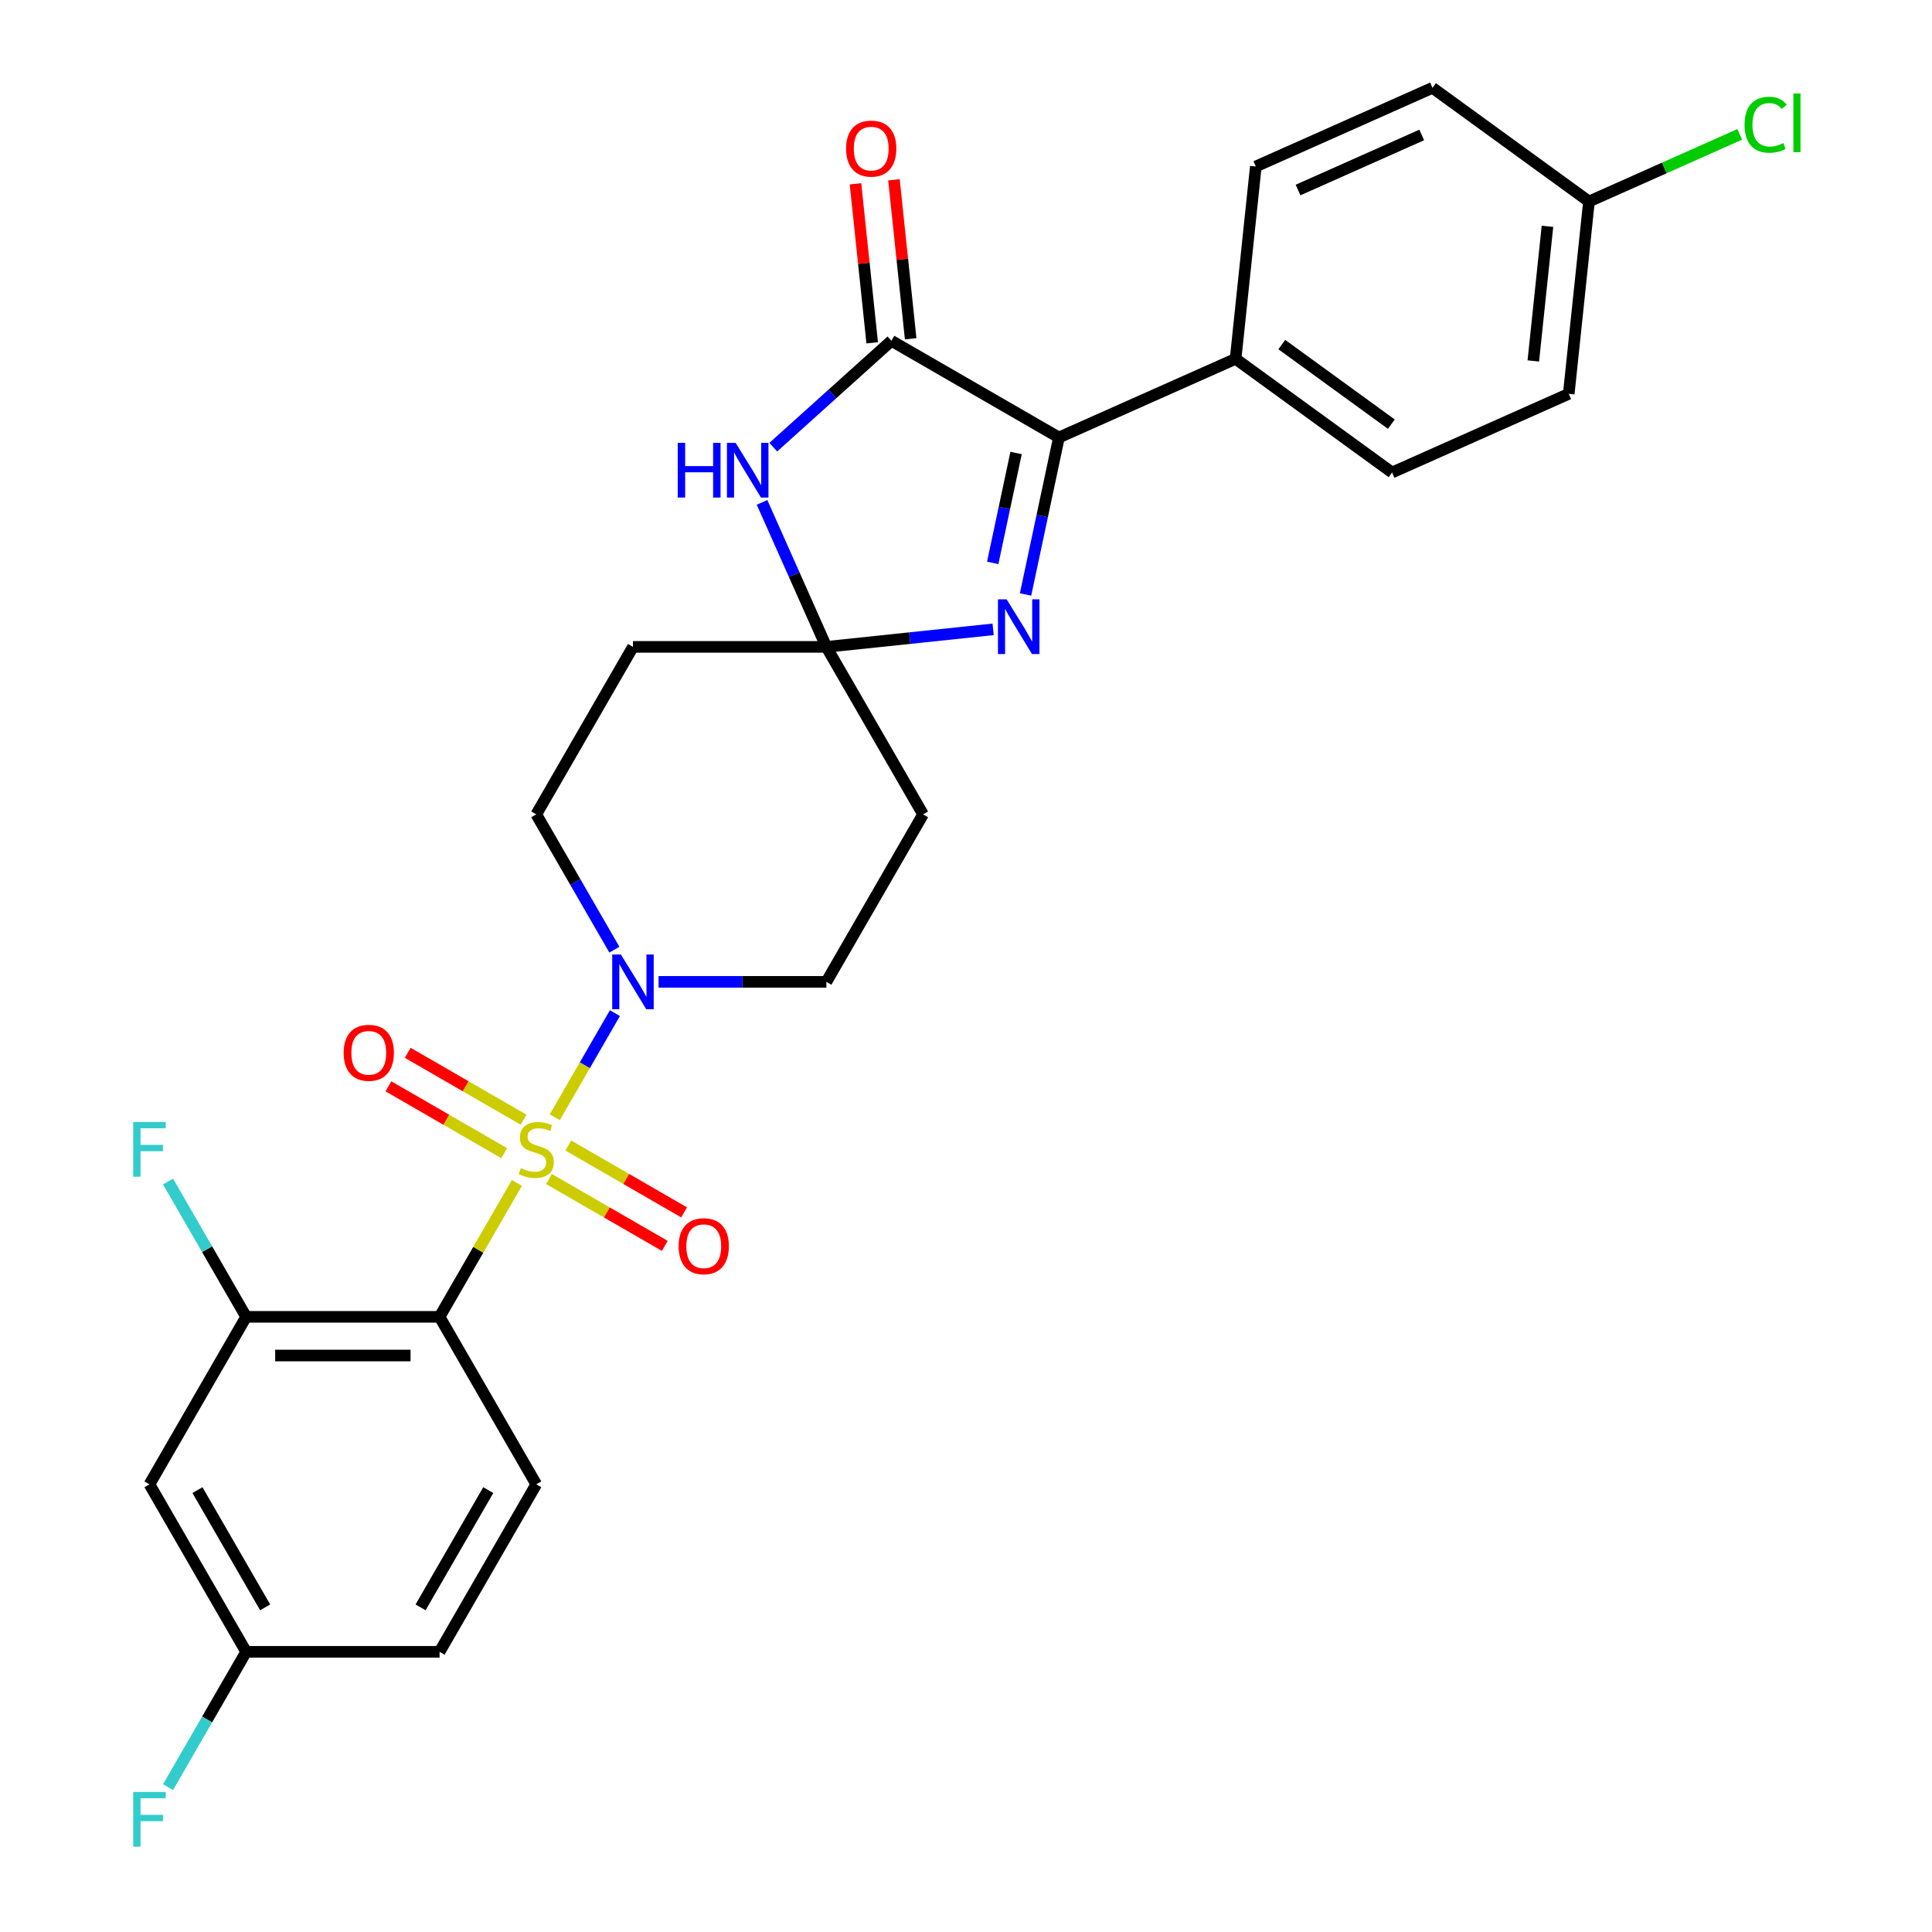 <?xml version='1.0' encoding='iso-8859-1'?>
<svg version='1.1' baseProfile='full'
              xmlns='http://www.w3.org/2000/svg'
                      xmlns:rdkit='http://www.rdkit.org/xml'
                      xmlns:xlink='http://www.w3.org/1999/xlink'
                  xml:space='preserve'
width='1000px' height='1000px' viewBox='0 0 1000 1000'>
<!-- END OF HEADER -->
<rect style='opacity:1.0;fill:#FFFFFF;stroke:none' width='1000' height='1000' x='0' y='0'> </rect>
<path class='bond-0' d='M 267.534,612.286 L 247.526,646.941' style='fill:none;fill-rule:evenodd;stroke:#CCCC00;stroke-width:6px;stroke-linecap:butt;stroke-linejoin:miter;stroke-opacity:1' />
<path class='bond-0' d='M 247.526,646.941 L 227.517,681.596' style='fill:none;fill-rule:evenodd;stroke:#000000;stroke-width:6px;stroke-linecap:butt;stroke-linejoin:miter;stroke-opacity:1' />
<path class='bond-6' d='M 287.167,578.28 L 302.723,551.337' style='fill:none;fill-rule:evenodd;stroke:#CCCC00;stroke-width:6px;stroke-linecap:butt;stroke-linejoin:miter;stroke-opacity:1' />
<path class='bond-6' d='M 302.723,551.337 L 318.279,524.393' style='fill:none;fill-rule:evenodd;stroke:#0000FF;stroke-width:6px;stroke-linecap:butt;stroke-linejoin:miter;stroke-opacity:1' />
<path class='bond-10' d='M 284.147,610.26 L 314.118,627.563' style='fill:none;fill-rule:evenodd;stroke:#CCCC00;stroke-width:6px;stroke-linecap:butt;stroke-linejoin:miter;stroke-opacity:1' />
<path class='bond-10' d='M 314.118,627.563 L 344.089,644.867' style='fill:none;fill-rule:evenodd;stroke:#FF0000;stroke-width:6px;stroke-linecap:butt;stroke-linejoin:miter;stroke-opacity:1' />
<path class='bond-10' d='M 294.158,592.921 L 324.129,610.225' style='fill:none;fill-rule:evenodd;stroke:#CCCC00;stroke-width:6px;stroke-linecap:butt;stroke-linejoin:miter;stroke-opacity:1' />
<path class='bond-10' d='M 324.129,610.225 L 354.1,627.529' style='fill:none;fill-rule:evenodd;stroke:#FF0000;stroke-width:6px;stroke-linecap:butt;stroke-linejoin:miter;stroke-opacity:1' />
<path class='bond-11' d='M 270.992,579.546 L 241.021,562.243' style='fill:none;fill-rule:evenodd;stroke:#CCCC00;stroke-width:6px;stroke-linecap:butt;stroke-linejoin:miter;stroke-opacity:1' />
<path class='bond-11' d='M 241.021,562.243 L 211.05,544.939' style='fill:none;fill-rule:evenodd;stroke:#FF0000;stroke-width:6px;stroke-linecap:butt;stroke-linejoin:miter;stroke-opacity:1' />
<path class='bond-11' d='M 260.982,596.885 L 231.011,579.581' style='fill:none;fill-rule:evenodd;stroke:#CCCC00;stroke-width:6px;stroke-linecap:butt;stroke-linejoin:miter;stroke-opacity:1' />
<path class='bond-11' d='M 231.011,579.581 L 201.04,562.277' style='fill:none;fill-rule:evenodd;stroke:#FF0000;stroke-width:6px;stroke-linecap:butt;stroke-linejoin:miter;stroke-opacity:1' />
<path class='bond-7' d='M 227.517,681.596 L 127.413,681.596' style='fill:none;fill-rule:evenodd;stroke:#000000;stroke-width:6px;stroke-linecap:butt;stroke-linejoin:miter;stroke-opacity:1' />
<path class='bond-7' d='M 212.502,701.617 L 142.429,701.617' style='fill:none;fill-rule:evenodd;stroke:#000000;stroke-width:6px;stroke-linecap:butt;stroke-linejoin:miter;stroke-opacity:1' />
<path class='bond-12' d='M 227.517,681.596 L 277.57,768.289' style='fill:none;fill-rule:evenodd;stroke:#000000;stroke-width:6px;stroke-linecap:butt;stroke-linejoin:miter;stroke-opacity:1' />
<path class='bond-1' d='M 427.726,334.824 L 327.622,334.824' style='fill:none;fill-rule:evenodd;stroke:#000000;stroke-width:6px;stroke-linecap:butt;stroke-linejoin:miter;stroke-opacity:1' />
<path class='bond-3' d='M 427.726,334.824 L 411.078,297.43' style='fill:none;fill-rule:evenodd;stroke:#000000;stroke-width:6px;stroke-linecap:butt;stroke-linejoin:miter;stroke-opacity:1' />
<path class='bond-3' d='M 411.078,297.43 L 394.429,260.036' style='fill:none;fill-rule:evenodd;stroke:#0000FF;stroke-width:6px;stroke-linecap:butt;stroke-linejoin:miter;stroke-opacity:1' />
<path class='bond-4' d='M 427.726,334.824 L 470.883,330.288' style='fill:none;fill-rule:evenodd;stroke:#000000;stroke-width:6px;stroke-linecap:butt;stroke-linejoin:miter;stroke-opacity:1' />
<path class='bond-4' d='M 470.883,330.288 L 514.04,325.752' style='fill:none;fill-rule:evenodd;stroke:#0000FF;stroke-width:6px;stroke-linecap:butt;stroke-linejoin:miter;stroke-opacity:1' />
<path class='bond-28' d='M 427.726,334.824 L 477.779,421.517' style='fill:none;fill-rule:evenodd;stroke:#000000;stroke-width:6px;stroke-linecap:butt;stroke-linejoin:miter;stroke-opacity:1' />
<path class='bond-2' d='M 461.402,176.391 L 430.828,203.92' style='fill:none;fill-rule:evenodd;stroke:#000000;stroke-width:6px;stroke-linecap:butt;stroke-linejoin:miter;stroke-opacity:1' />
<path class='bond-2' d='M 430.828,203.92 L 400.253,231.45' style='fill:none;fill-rule:evenodd;stroke:#0000FF;stroke-width:6px;stroke-linecap:butt;stroke-linejoin:miter;stroke-opacity:1' />
<path class='bond-17' d='M 471.358,175.344 L 467.033,134.198' style='fill:none;fill-rule:evenodd;stroke:#000000;stroke-width:6px;stroke-linecap:butt;stroke-linejoin:miter;stroke-opacity:1' />
<path class='bond-17' d='M 467.033,134.198 L 462.709,93.051' style='fill:none;fill-rule:evenodd;stroke:#FF0000;stroke-width:6px;stroke-linecap:butt;stroke-linejoin:miter;stroke-opacity:1' />
<path class='bond-17' d='M 451.447,177.437 L 447.122,136.29' style='fill:none;fill-rule:evenodd;stroke:#000000;stroke-width:6px;stroke-linecap:butt;stroke-linejoin:miter;stroke-opacity:1' />
<path class='bond-17' d='M 447.122,136.29 L 442.797,95.144' style='fill:none;fill-rule:evenodd;stroke:#FF0000;stroke-width:6px;stroke-linecap:butt;stroke-linejoin:miter;stroke-opacity:1' />
<path class='bond-30' d='M 461.402,176.391 L 548.096,226.443' style='fill:none;fill-rule:evenodd;stroke:#000000;stroke-width:6px;stroke-linecap:butt;stroke-linejoin:miter;stroke-opacity:1' />
<path class='bond-5' d='M 530.824,307.697 L 539.46,267.07' style='fill:none;fill-rule:evenodd;stroke:#0000FF;stroke-width:6px;stroke-linecap:butt;stroke-linejoin:miter;stroke-opacity:1' />
<path class='bond-5' d='M 539.46,267.07 L 548.096,226.443' style='fill:none;fill-rule:evenodd;stroke:#000000;stroke-width:6px;stroke-linecap:butt;stroke-linejoin:miter;stroke-opacity:1' />
<path class='bond-5' d='M 513.832,291.347 L 519.877,262.908' style='fill:none;fill-rule:evenodd;stroke:#0000FF;stroke-width:6px;stroke-linecap:butt;stroke-linejoin:miter;stroke-opacity:1' />
<path class='bond-5' d='M 519.877,262.908 L 525.921,234.469' style='fill:none;fill-rule:evenodd;stroke:#000000;stroke-width:6px;stroke-linecap:butt;stroke-linejoin:miter;stroke-opacity:1' />
<path class='bond-14' d='M 548.096,226.443 L 639.546,185.727' style='fill:none;fill-rule:evenodd;stroke:#000000;stroke-width:6px;stroke-linecap:butt;stroke-linejoin:miter;stroke-opacity:1' />
<path class='bond-15' d='M 340.865,508.21 L 384.296,508.21' style='fill:none;fill-rule:evenodd;stroke:#0000FF;stroke-width:6px;stroke-linecap:butt;stroke-linejoin:miter;stroke-opacity:1' />
<path class='bond-15' d='M 384.296,508.21 L 427.726,508.21' style='fill:none;fill-rule:evenodd;stroke:#000000;stroke-width:6px;stroke-linecap:butt;stroke-linejoin:miter;stroke-opacity:1' />
<path class='bond-16' d='M 318.002,491.547 L 297.786,456.532' style='fill:none;fill-rule:evenodd;stroke:#0000FF;stroke-width:6px;stroke-linecap:butt;stroke-linejoin:miter;stroke-opacity:1' />
<path class='bond-16' d='M 297.786,456.532 L 277.57,421.517' style='fill:none;fill-rule:evenodd;stroke:#000000;stroke-width:6px;stroke-linecap:butt;stroke-linejoin:miter;stroke-opacity:1' />
<path class='bond-13' d='M 127.413,681.596 L 77.361,768.289' style='fill:none;fill-rule:evenodd;stroke:#000000;stroke-width:6px;stroke-linecap:butt;stroke-linejoin:miter;stroke-opacity:1' />
<path class='bond-21' d='M 127.413,681.596 L 107.197,646.581' style='fill:none;fill-rule:evenodd;stroke:#000000;stroke-width:6px;stroke-linecap:butt;stroke-linejoin:miter;stroke-opacity:1' />
<path class='bond-21' d='M 107.197,646.581 L 86.981,611.566' style='fill:none;fill-rule:evenodd;stroke:#33CCCC;stroke-width:6px;stroke-linecap:butt;stroke-linejoin:miter;stroke-opacity:1' />
<path class='bond-8' d='M 477.779,421.517 L 427.726,508.21' style='fill:none;fill-rule:evenodd;stroke:#000000;stroke-width:6px;stroke-linecap:butt;stroke-linejoin:miter;stroke-opacity:1' />
<path class='bond-9' d='M 327.622,334.824 L 277.57,421.517' style='fill:none;fill-rule:evenodd;stroke:#000000;stroke-width:6px;stroke-linecap:butt;stroke-linejoin:miter;stroke-opacity:1' />
<path class='bond-22' d='M 277.57,768.289 L 227.517,854.982' style='fill:none;fill-rule:evenodd;stroke:#000000;stroke-width:6px;stroke-linecap:butt;stroke-linejoin:miter;stroke-opacity:1' />
<path class='bond-22' d='M 252.723,771.283 L 217.687,831.968' style='fill:none;fill-rule:evenodd;stroke:#000000;stroke-width:6px;stroke-linecap:butt;stroke-linejoin:miter;stroke-opacity:1' />
<path class='bond-29' d='M 77.361,768.289 L 127.413,854.982' style='fill:none;fill-rule:evenodd;stroke:#000000;stroke-width:6px;stroke-linecap:butt;stroke-linejoin:miter;stroke-opacity:1' />
<path class='bond-29' d='M 102.207,771.283 L 137.244,831.968' style='fill:none;fill-rule:evenodd;stroke:#000000;stroke-width:6px;stroke-linecap:butt;stroke-linejoin:miter;stroke-opacity:1' />
<path class='bond-18' d='M 639.546,185.727 L 720.532,244.567' style='fill:none;fill-rule:evenodd;stroke:#000000;stroke-width:6px;stroke-linecap:butt;stroke-linejoin:miter;stroke-opacity:1' />
<path class='bond-18' d='M 663.461,178.356 L 720.152,219.544' style='fill:none;fill-rule:evenodd;stroke:#000000;stroke-width:6px;stroke-linecap:butt;stroke-linejoin:miter;stroke-opacity:1' />
<path class='bond-19' d='M 639.546,185.727 L 650.009,86.171' style='fill:none;fill-rule:evenodd;stroke:#000000;stroke-width:6px;stroke-linecap:butt;stroke-linejoin:miter;stroke-opacity:1' />
<path class='bond-25' d='M 720.532,244.567 L 811.982,203.851' style='fill:none;fill-rule:evenodd;stroke:#000000;stroke-width:6px;stroke-linecap:butt;stroke-linejoin:miter;stroke-opacity:1' />
<path class='bond-24' d='M 650.009,86.171 L 741.459,45.455' style='fill:none;fill-rule:evenodd;stroke:#000000;stroke-width:6px;stroke-linecap:butt;stroke-linejoin:miter;stroke-opacity:1' />
<path class='bond-24' d='M 671.87,98.353 L 735.885,69.852' style='fill:none;fill-rule:evenodd;stroke:#000000;stroke-width:6px;stroke-linecap:butt;stroke-linejoin:miter;stroke-opacity:1' />
<path class='bond-20' d='M 127.413,854.982 L 227.517,854.982' style='fill:none;fill-rule:evenodd;stroke:#000000;stroke-width:6px;stroke-linecap:butt;stroke-linejoin:miter;stroke-opacity:1' />
<path class='bond-26' d='M 127.413,854.982 L 107.197,889.997' style='fill:none;fill-rule:evenodd;stroke:#000000;stroke-width:6px;stroke-linecap:butt;stroke-linejoin:miter;stroke-opacity:1' />
<path class='bond-26' d='M 107.197,889.997 L 86.981,925.013' style='fill:none;fill-rule:evenodd;stroke:#33CCCC;stroke-width:6px;stroke-linecap:butt;stroke-linejoin:miter;stroke-opacity:1' />
<path class='bond-23' d='M 822.446,104.295 L 741.459,45.455' style='fill:none;fill-rule:evenodd;stroke:#000000;stroke-width:6px;stroke-linecap:butt;stroke-linejoin:miter;stroke-opacity:1' />
<path class='bond-27' d='M 822.446,104.295 L 861.459,86.924' style='fill:none;fill-rule:evenodd;stroke:#000000;stroke-width:6px;stroke-linecap:butt;stroke-linejoin:miter;stroke-opacity:1' />
<path class='bond-27' d='M 861.459,86.924 L 900.473,69.555' style='fill:none;fill-rule:evenodd;stroke:#00CC00;stroke-width:6px;stroke-linecap:butt;stroke-linejoin:miter;stroke-opacity:1' />
<path class='bond-31' d='M 822.446,104.295 L 811.982,203.851' style='fill:none;fill-rule:evenodd;stroke:#000000;stroke-width:6px;stroke-linecap:butt;stroke-linejoin:miter;stroke-opacity:1' />
<path class='bond-31' d='M 800.965,117.135 L 793.64,186.824' style='fill:none;fill-rule:evenodd;stroke:#000000;stroke-width:6px;stroke-linecap:butt;stroke-linejoin:miter;stroke-opacity:1' />
<path  class='atom-0' d='M 269.57 604.623
Q 269.89 604.743, 271.21 605.303
Q 272.53 605.863, 273.97 606.223
Q 275.45 606.543, 276.89 606.543
Q 279.57 606.543, 281.13 605.263
Q 282.69 603.943, 282.69 601.663
Q 282.69 600.103, 281.89 599.143
Q 281.13 598.183, 279.93 597.663
Q 278.73 597.143, 276.73 596.543
Q 274.21 595.783, 272.69 595.063
Q 271.21 594.343, 270.13 592.823
Q 269.09 591.303, 269.09 588.743
Q 269.09 585.183, 271.49 582.983
Q 273.93 580.783, 278.73 580.783
Q 282.01 580.783, 285.73 582.343
L 284.81 585.423
Q 281.41 584.023, 278.85 584.023
Q 276.09 584.023, 274.57 585.183
Q 273.05 586.303, 273.09 588.263
Q 273.09 589.783, 273.85 590.703
Q 274.65 591.623, 275.77 592.143
Q 276.93 592.663, 278.85 593.263
Q 281.41 594.063, 282.93 594.863
Q 284.45 595.663, 285.53 597.303
Q 286.65 598.903, 286.65 601.663
Q 286.65 605.583, 284.01 607.703
Q 281.41 609.783, 277.05 609.783
Q 274.53 609.783, 272.61 609.223
Q 270.73 608.703, 268.49 607.783
L 269.57 604.623
' fill='#CCCC00'/>
<path  class='atom-4' d='M 350.79 229.214
L 354.63 229.214
L 354.63 241.254
L 369.11 241.254
L 369.11 229.214
L 372.95 229.214
L 372.95 257.534
L 369.11 257.534
L 369.11 244.454
L 354.63 244.454
L 354.63 257.534
L 350.79 257.534
L 350.79 229.214
' fill='#0000FF'/>
<path  class='atom-4' d='M 380.75 229.214
L 390.03 244.214
Q 390.95 245.694, 392.43 248.374
Q 393.91 251.054, 393.99 251.214
L 393.99 229.214
L 397.75 229.214
L 397.75 257.534
L 393.87 257.534
L 383.91 241.134
Q 382.75 239.214, 381.51 237.014
Q 380.31 234.814, 379.95 234.134
L 379.95 257.534
L 376.27 257.534
L 376.27 229.214
L 380.75 229.214
' fill='#0000FF'/>
<path  class='atom-5' d='M 521.023 310.2
L 530.303 325.2
Q 531.223 326.68, 532.703 329.36
Q 534.183 332.04, 534.263 332.2
L 534.263 310.2
L 538.023 310.2
L 538.023 338.52
L 534.143 338.52
L 524.183 322.12
Q 523.023 320.2, 521.783 318
Q 520.583 315.8, 520.223 315.12
L 520.223 338.52
L 516.543 338.52
L 516.543 310.2
L 521.023 310.2
' fill='#0000FF'/>
<path  class='atom-7' d='M 321.362 494.05
L 330.642 509.05
Q 331.562 510.53, 333.042 513.21
Q 334.522 515.89, 334.602 516.05
L 334.602 494.05
L 338.362 494.05
L 338.362 522.37
L 334.482 522.37
L 324.522 505.97
Q 323.362 504.05, 322.122 501.85
Q 320.922 499.65, 320.562 498.97
L 320.562 522.37
L 316.882 522.37
L 316.882 494.05
L 321.362 494.05
' fill='#0000FF'/>
<path  class='atom-11' d='M 351.263 645.035
Q 351.263 638.235, 354.623 634.435
Q 357.983 630.635, 364.263 630.635
Q 370.543 630.635, 373.903 634.435
Q 377.263 638.235, 377.263 645.035
Q 377.263 651.915, 373.863 655.835
Q 370.463 659.715, 364.263 659.715
Q 358.023 659.715, 354.623 655.835
Q 351.263 651.955, 351.263 645.035
M 364.263 656.515
Q 368.583 656.515, 370.903 653.635
Q 373.263 650.715, 373.263 645.035
Q 373.263 639.475, 370.903 636.675
Q 368.583 633.835, 364.263 633.835
Q 359.943 633.835, 357.583 636.635
Q 355.263 639.435, 355.263 645.035
Q 355.263 650.755, 357.583 653.635
Q 359.943 656.515, 364.263 656.515
' fill='#FF0000'/>
<path  class='atom-12' d='M 177.877 544.931
Q 177.877 538.131, 181.237 534.331
Q 184.597 530.531, 190.877 530.531
Q 197.157 530.531, 200.517 534.331
Q 203.877 538.131, 203.877 544.931
Q 203.877 551.811, 200.477 555.731
Q 197.077 559.611, 190.877 559.611
Q 184.637 559.611, 181.237 555.731
Q 177.877 551.851, 177.877 544.931
M 190.877 556.411
Q 195.197 556.411, 197.517 553.531
Q 199.877 550.611, 199.877 544.931
Q 199.877 539.371, 197.517 536.571
Q 195.197 533.731, 190.877 533.731
Q 186.557 533.731, 184.197 536.531
Q 181.877 539.331, 181.877 544.931
Q 181.877 550.651, 184.197 553.531
Q 186.557 556.411, 190.877 556.411
' fill='#FF0000'/>
<path  class='atom-18' d='M 437.939 76.915
Q 437.939 70.115, 441.299 66.315
Q 444.659 62.515, 450.939 62.515
Q 457.219 62.515, 460.579 66.315
Q 463.939 70.115, 463.939 76.915
Q 463.939 83.795, 460.539 87.715
Q 457.139 91.595, 450.939 91.595
Q 444.699 91.595, 441.299 87.715
Q 437.939 83.835, 437.939 76.915
M 450.939 88.395
Q 455.259 88.395, 457.579 85.515
Q 459.939 82.595, 459.939 76.915
Q 459.939 71.355, 457.579 68.555
Q 455.259 65.715, 450.939 65.715
Q 446.619 65.715, 444.259 68.515
Q 441.939 71.315, 441.939 76.915
Q 441.939 82.635, 444.259 85.515
Q 446.619 88.395, 450.939 88.395
' fill='#FF0000'/>
<path  class='atom-22' d='M 68.941 580.743
L 85.781 580.743
L 85.781 583.983
L 72.741 583.983
L 72.741 592.583
L 84.341 592.583
L 84.341 595.863
L 72.741 595.863
L 72.741 609.063
L 68.941 609.063
L 68.941 580.743
' fill='#33CCCC'/>
<path  class='atom-27' d='M 68.941 927.515
L 85.781 927.515
L 85.781 930.755
L 72.741 930.755
L 72.741 939.355
L 84.341 939.355
L 84.341 942.635
L 72.741 942.635
L 72.741 955.835
L 68.941 955.835
L 68.941 927.515
' fill='#33CCCC'/>
<path  class='atom-28' d='M 902.976 64.558
Q 902.976 57.518, 906.256 53.838
Q 909.576 50.118, 915.856 50.118
Q 921.696 50.118, 924.816 54.238
L 922.176 56.398
Q 919.896 53.398, 915.856 53.398
Q 911.576 53.398, 909.296 56.278
Q 907.056 59.118, 907.056 64.558
Q 907.056 70.158, 909.376 73.038
Q 911.736 75.918, 916.296 75.918
Q 919.416 75.918, 923.056 74.038
L 924.176 77.038
Q 922.696 77.998, 920.456 78.558
Q 918.216 79.118, 915.736 79.118
Q 909.576 79.118, 906.256 75.358
Q 902.976 71.598, 902.976 64.558
' fill='#00CC00'/>
<path  class='atom-28' d='M 928.256 48.398
L 931.936 48.398
L 931.936 78.758
L 928.256 78.758
L 928.256 48.398
' fill='#00CC00'/>
</svg>
